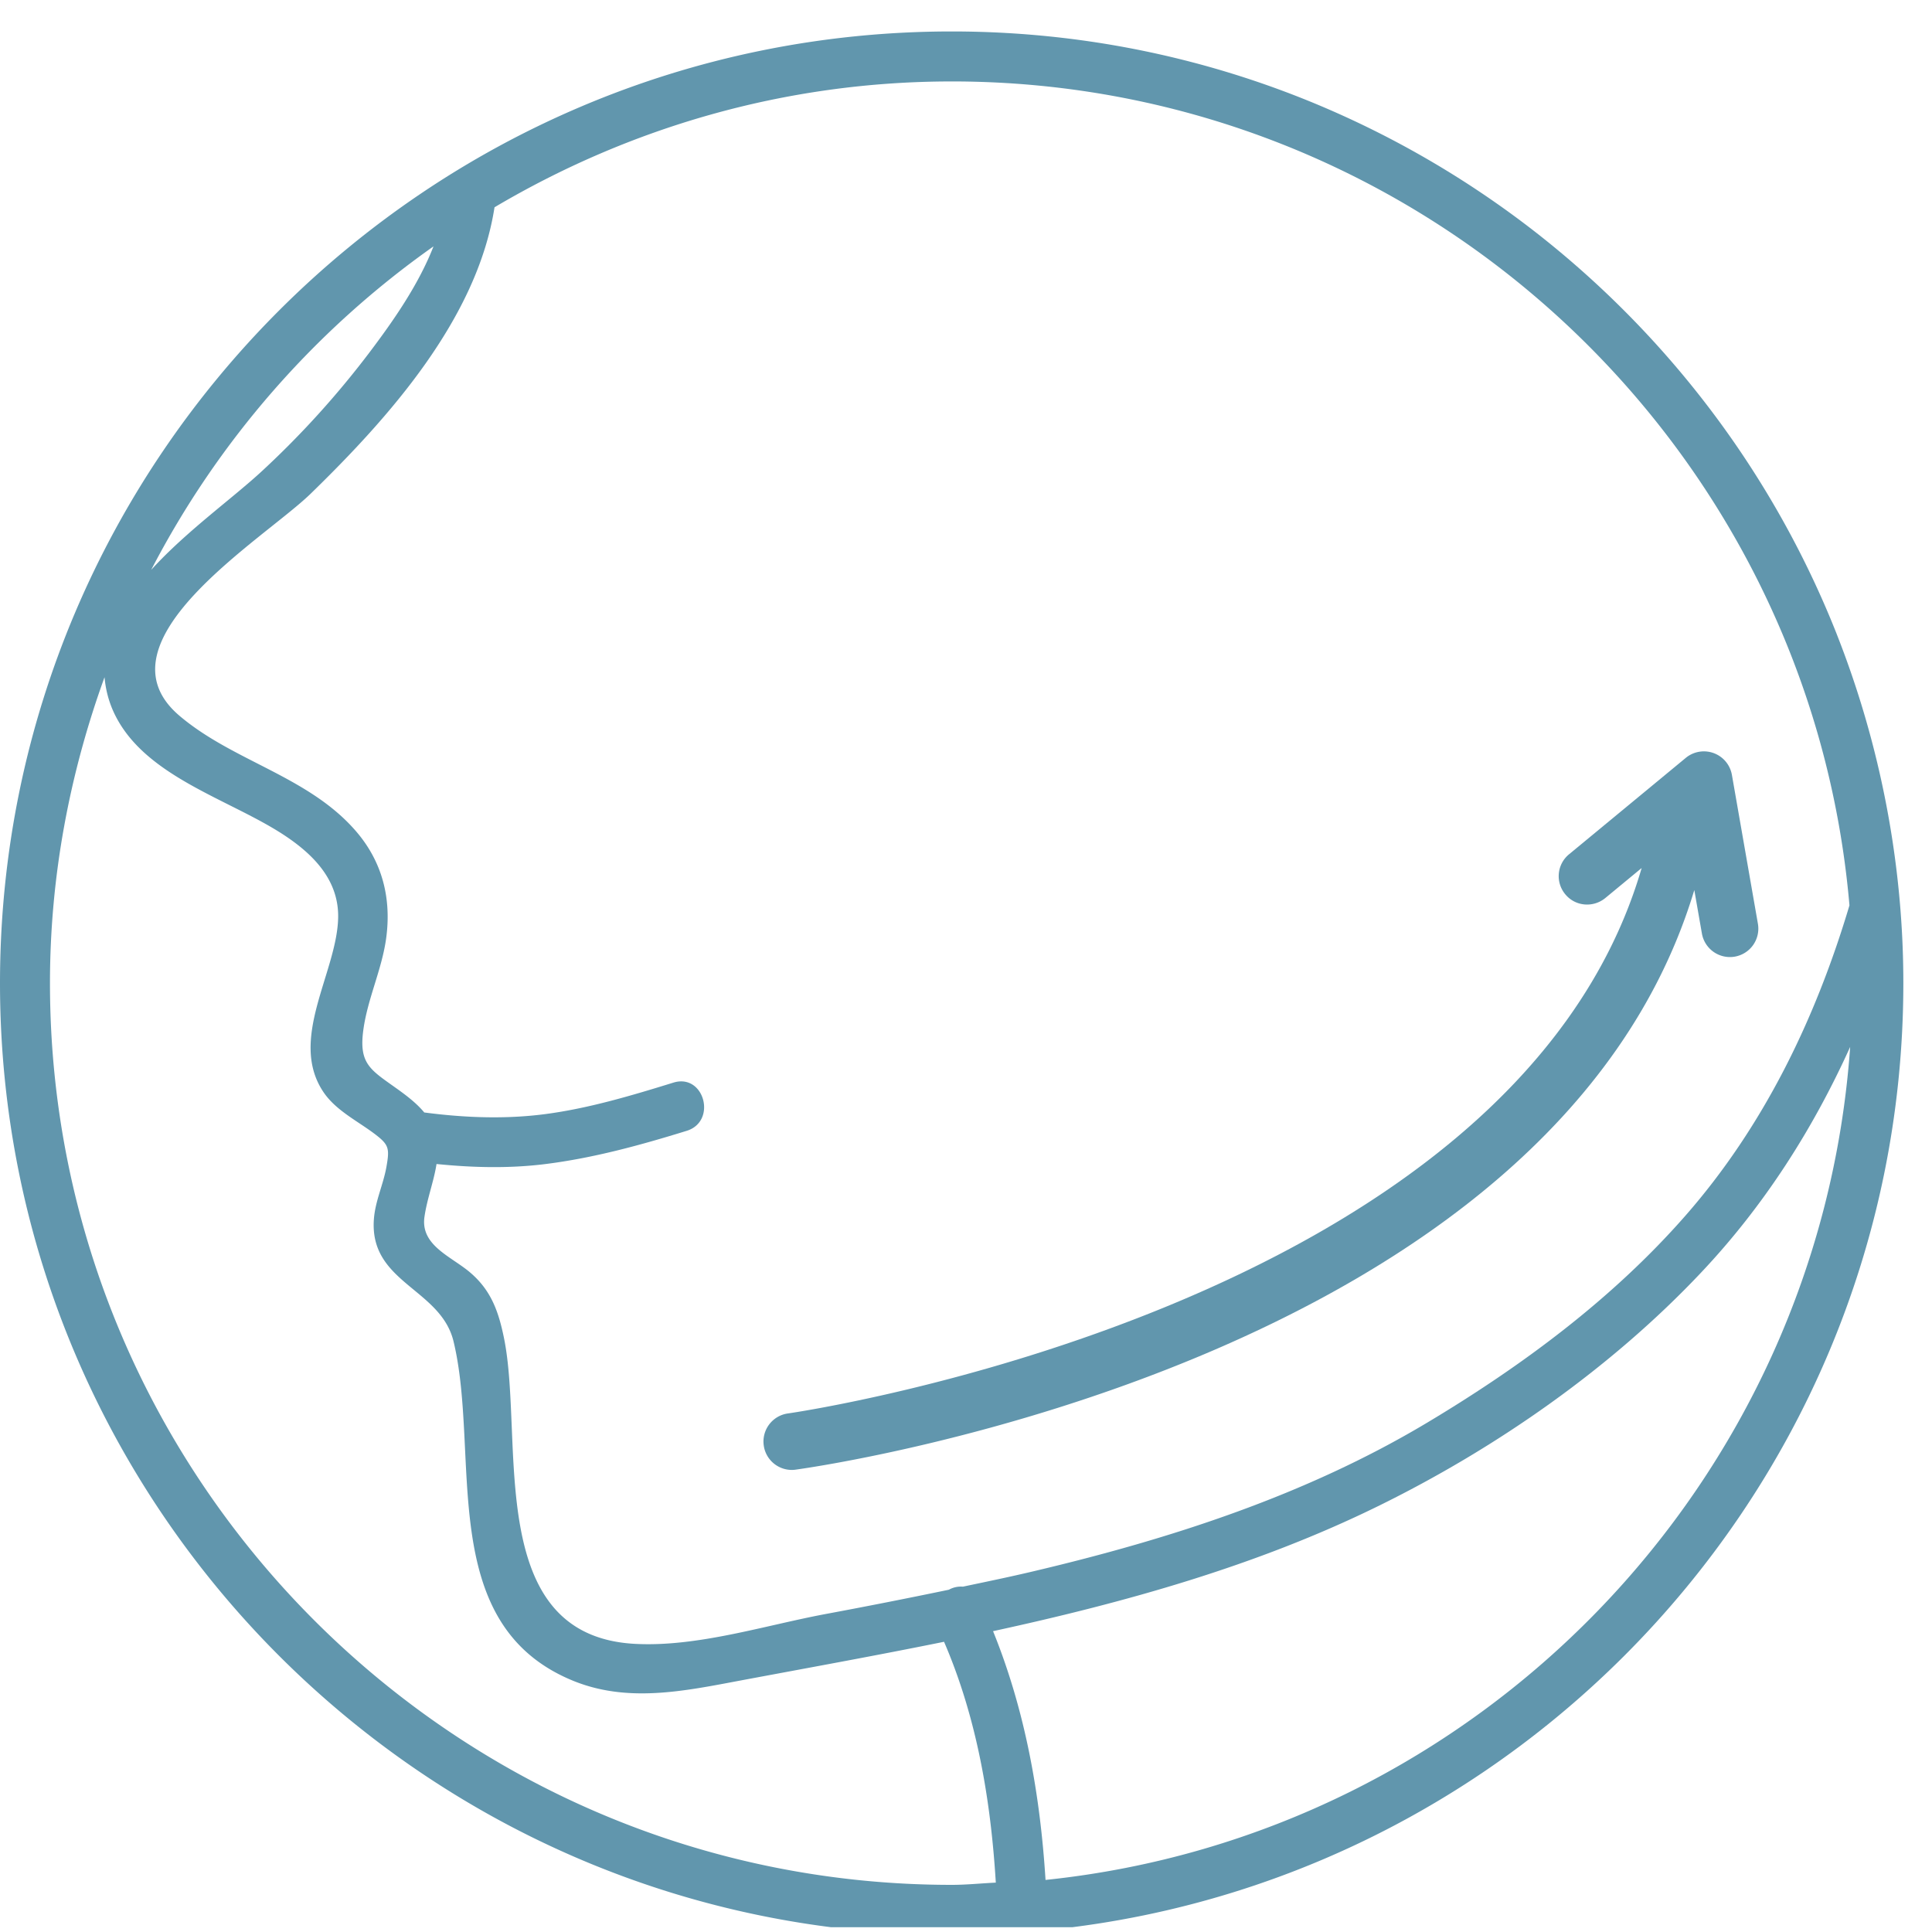 <svg xmlns="http://www.w3.org/2000/svg" width="270" height="270" viewBox="0 0 202.5 202.5"><defs><clipPath id="a"><path d="M0 3.297h199.5V202H0Zm0 0"></path></clipPath></defs><path fill="#6196ad" d="M83.164 154.063c.082-.004.164-.012.234-.024 3.383-.465 79.375-11.531 94.188-60.75l.797 4.559a2.983 2.983 0 0 0 3.441 2.422 2.98 2.98 0 0 0 2.43-3.442l-2.727-15.613a2.982 2.982 0 0 0-4.832-1.781L164.45 89.547a2.965 2.965 0 0 0-.39 4.183c1.039 1.27 2.914 1.442 4.195.399l3.812-3.149c-13.433 46.094-88.683 57.06-89.476 57.168a2.97 2.97 0 0 0-2.54 3.356 2.968 2.968 0 0 0 3.114 2.559"></path><g clip-path="url(#a)"><path fill="#6196ad" d="M109.586 197.043c-.563-8.941-2.133-17.773-5.5-26.074 13.848-3.008 27.586-6.836 40.344-13.098 12.37-6.07 24.418-14.46 33.894-24.516 6.594-6.988 11.696-15 15.598-23.625-3.223 45.73-39.027 82.606-84.336 87.313Zm-9.836.516c-52.117 0-94.512-42.399-94.512-94.512 0-11.274 2.086-22.035 5.719-32.067.102 1.125.355 2.27.863 3.446 3.047 6.988 12.301 9.3 18.145 13.23 3.035 2.04 5.582 4.723 5.476 8.594-.148 5.715-5.277 12.754-1.504 18.266 1.31 1.906 3.579 3 5.38 4.37 1.449 1.106 1.53 1.477 1.183 3.434-.332 1.864-1.18 3.578-1.313 5.5-.472 6.649 7.016 7.223 8.352 12.785 2.863 11.872-1.95 29.5 12.379 35.5 5.789 2.426 11.766 1.149 17.695.036 7.117-1.332 14.239-2.618 21.336-4.059 3.438 7.965 4.899 16.602 5.426 25.242-1.543.074-3.063.235-4.625.235ZM45.437 25.824c-1.574 4.035-4.214 7.809-6.707 11.11a95.278 95.278 0 0 1-11.199 12.375c-3.105 2.89-8.008 6.37-11.687 10.425a95.022 95.022 0 0 1 29.593-33.91ZM99.75 8.535c49.36 0 89.941 38.055 94.098 86.36-3.555 11.914-8.989 23.18-17.239 32.578-7.644 8.707-17.117 15.718-27.027 21.644-12.707 7.602-26.887 12.18-41.227 15.567-2.464.586-4.945 1.097-7.43 1.62a2.6 2.6 0 0 0-1.472.321 623.887 623.887 0 0 1-12.922 2.547c-6.383 1.195-13.414 3.469-19.945 3.129-15.953-.824-11.617-21.367-13.746-31.977-.574-2.851-1.36-5.101-3.617-6.996-1.973-1.656-5.153-2.8-4.735-5.773.278-1.934.98-3.703 1.266-5.551 3.789.383 7.582.48 11.39.008 5.067-.633 9.961-1.98 14.829-3.485 3.21-.992 1.84-6.05-1.391-5.054-4.394 1.359-8.867 2.699-13.437 3.3-4.204.551-8.477.38-12.676-.171-.856-1.032-1.977-1.86-3.125-2.676-2.578-1.836-3.742-2.504-3.258-6 .45-3.274 1.941-6.301 2.39-9.59.57-4.191-.406-8.04-3.199-11.254-4.976-5.73-12.828-7.273-18.465-12.059-9.14-7.761 8.868-18.523 13.75-23.277 8.176-7.953 17.454-18.332 19.27-30.02 14.07-8.328 30.418-13.19 47.918-13.19Zm99.45 86.887a100.284 100.284 0 0 0-6.548-28.606c-.047-.117-.09-.234-.136-.351a99.883 99.883 0 0 0-13.032-23.254 100.837 100.837 0 0 0-18.547-18.883 100.117 100.117 0 0 0-23-13.43 98.988 98.988 0 0 0-26.367-6.906 100.402 100.402 0 0 0-11.82-.695c-55 0-99.75 44.746-99.75 99.75 0 55 44.75 99.75 99.75 99.75 55.004 0 99.746-44.75 99.746-99.75 0-2.543-.098-5.09-.297-7.625"></path></g></svg>